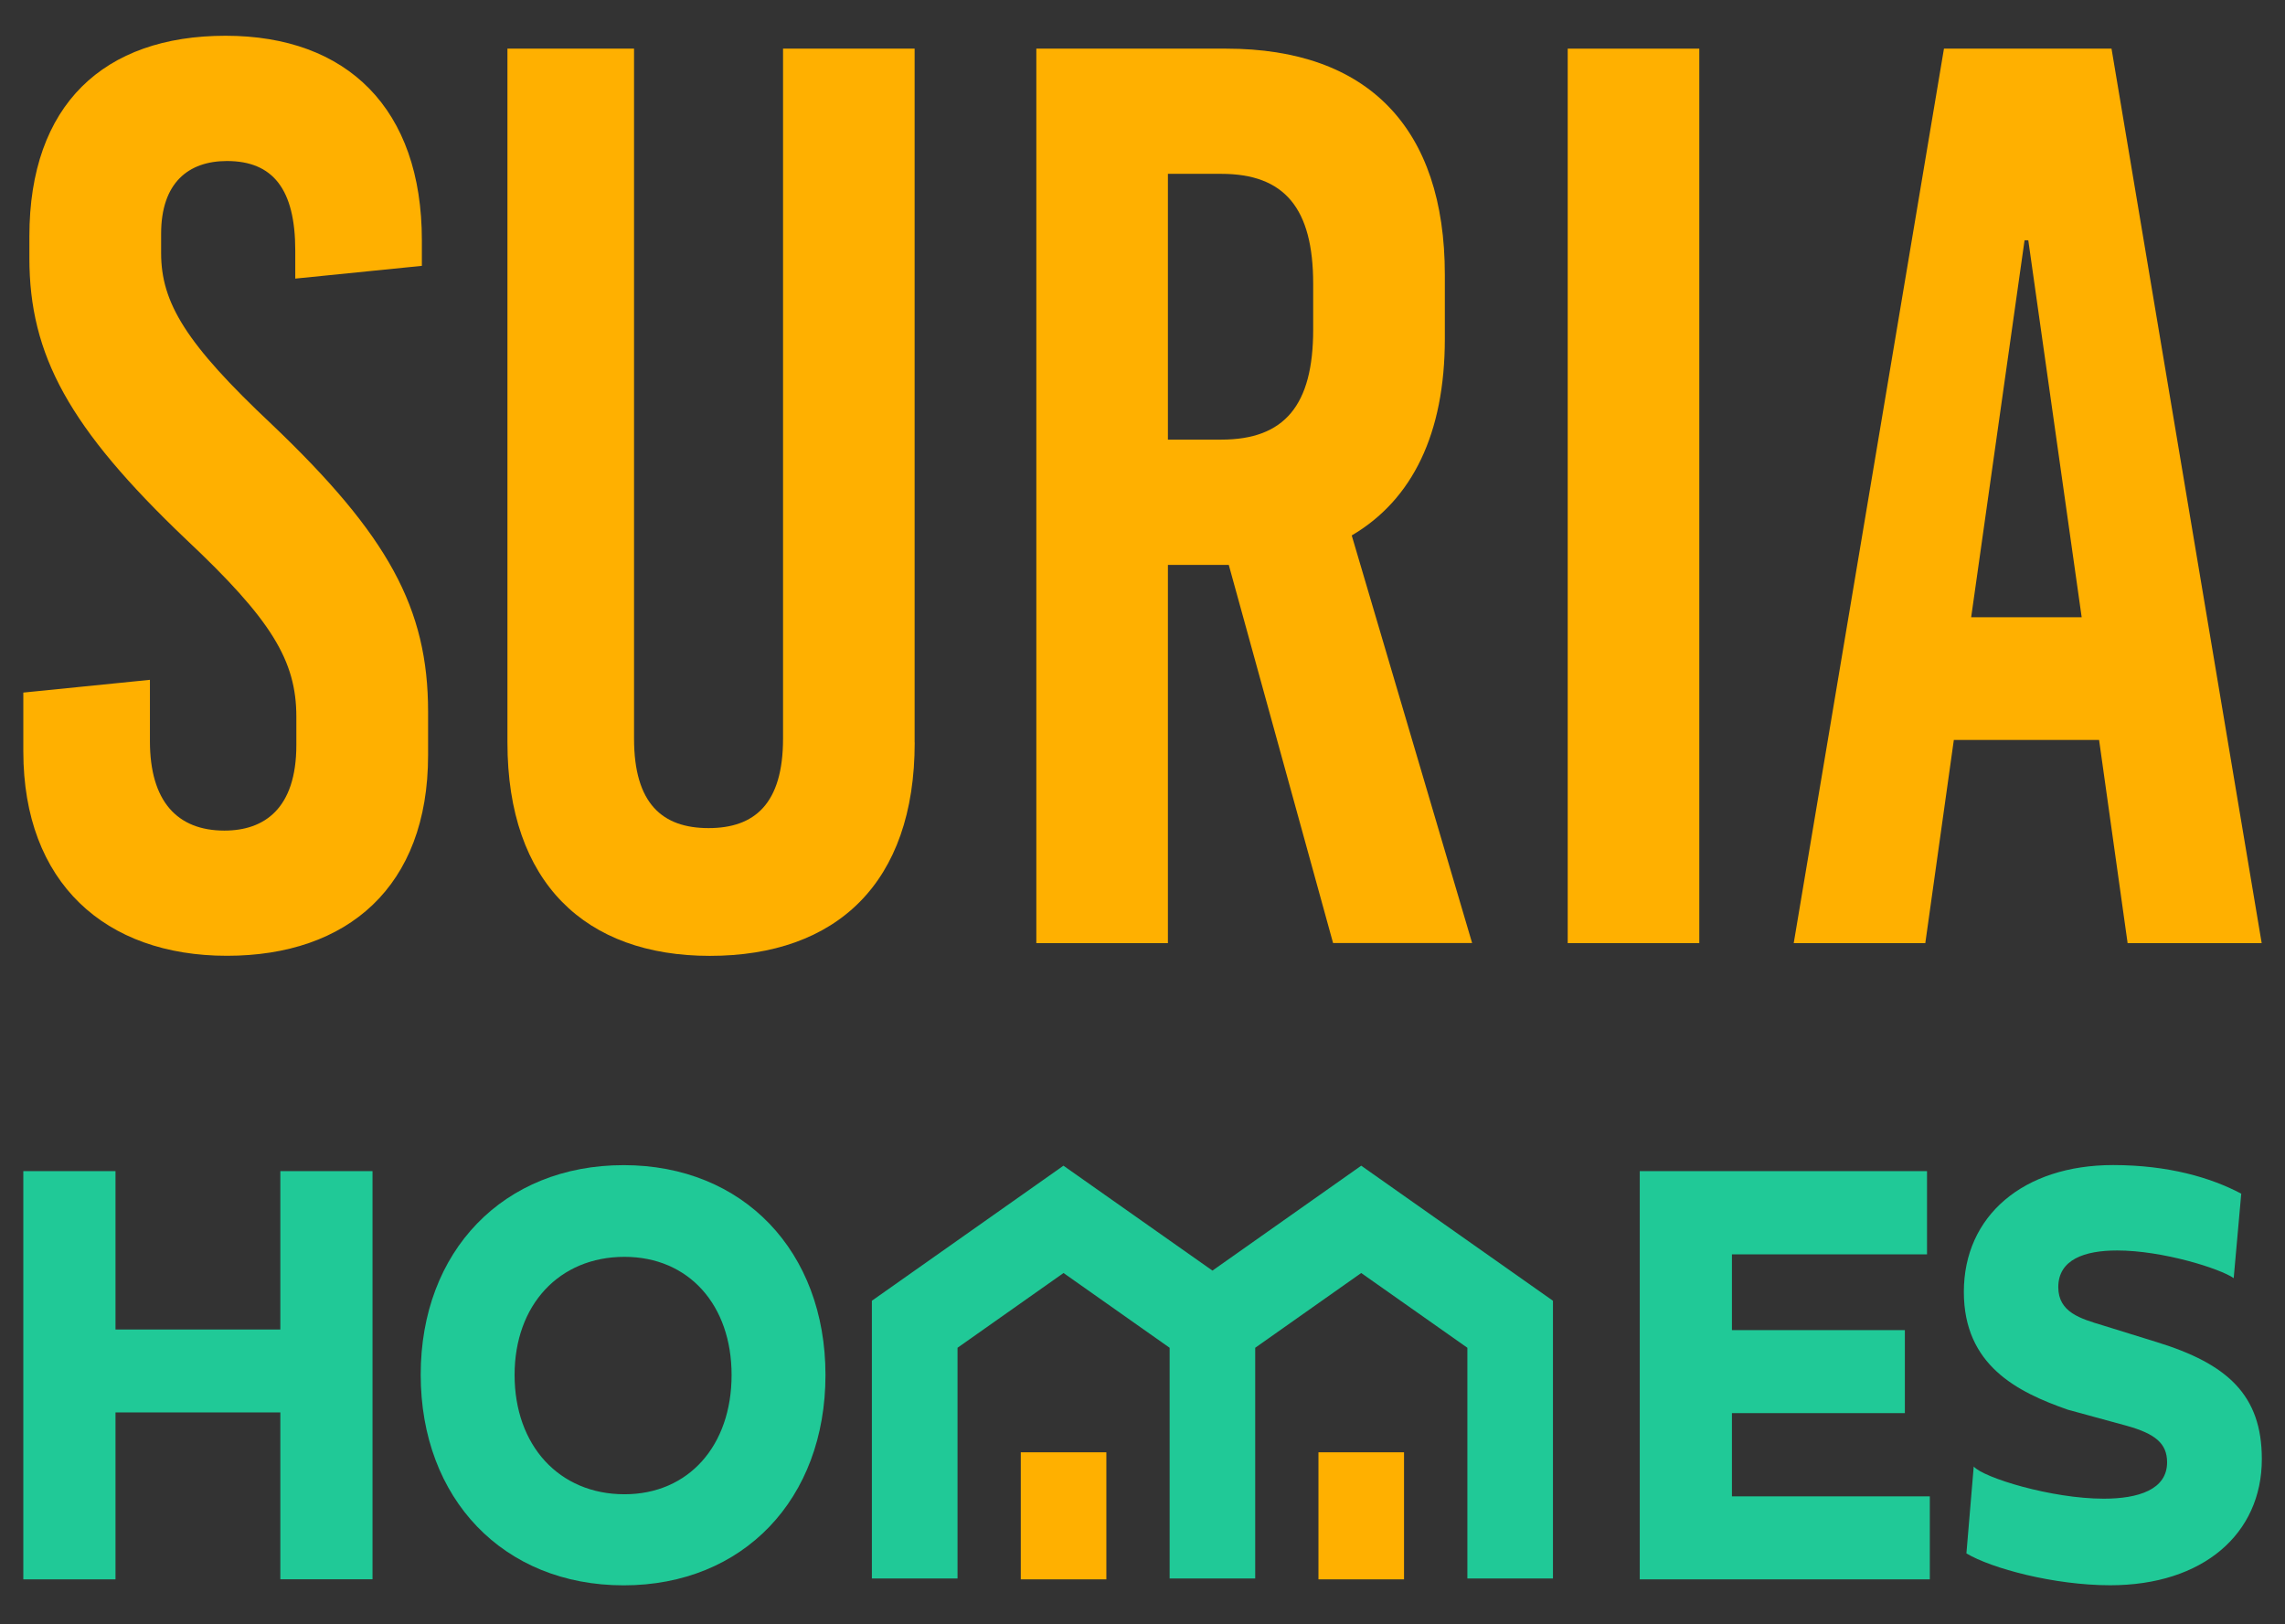 <svg width="294" height="209" xmlns="http://www.w3.org/2000/svg" xml:space="preserve" version="1.1">

 <rect width="100%" height="100%" fill="#333333" stroke="none"/>

 <g>
  <title>Layer 1</title>
  <g id="svg_1">
   <g id="svg_2">
    <path id="svg_3" fill="#FFB000" d="m54.28,30.92l0,3.29l-16.29,1.64l0,-3.62c0,-7.89 -2.88,-11.51 -8.79,-11.51c-4.95,0 -8.47,2.79 -8.47,9.37l0,2.47c0,6.41 3.2,11.67 14.22,22.03c15.02,14.31 20.13,23.68 20.13,37l0,5.59c0,16.94 -10.38,25.81 -25.88,25.81c-15.65,0 -26.2,-9.37 -26.2,-26.31l0,-7.56l16.29,-1.64l0,7.89c0,7.73 3.51,11.51 9.58,11.51c5.11,0 9.26,-2.8 9.26,-11.02l0,-3.62c0,-7.23 -3.19,-12.5 -14.22,-22.86c-15.02,-14.31 -20.13,-23.68 -20.13,-36.17l0,-2.8c0,-16.94 9.58,-25.81 25.24,-25.81s25.26,9.39 25.26,26.32z" class="st1"/>
    <path id="svg_4" fill="#FFB000" d="m117.69,95.54c0,18.09 -10.06,27.46 -26.36,27.46c-15.97,0 -26.04,-9.37 -26.04,-27.46l0,-89.28l16.29,0l0,88.79c0,8.39 3.67,11.51 9.59,11.51c5.91,0 9.58,-3.12 9.58,-11.51l0,-88.79l16.93,0l0,89.28l0.01,0z" class="st1"/>
    <path id="svg_5" fill="#FFB000" d="m158.1,72.69l-7.83,0l0,48.67l-16.93,0l0,-115.1l24.44,0c18.21,0 28.12,10.19 28.12,29.1l0,8.22c0,12.17 -4.15,20.72 -11.98,25.32l15.49,52.45l-17.89,0l-13.42,-48.66zm-7.83,-16.12l6.87,0c8.15,0 11.82,-4.44 11.82,-14.14l0,-5.92c0,-9.7 -3.67,-14.14 -11.82,-14.14l-6.87,0l0,34.2z" class="st1"/>
    <path id="svg_6" fill="#FFB000" d="m201.71,121.36l0,-115.1l16.93,0l0,115.1l-16.93,0z" class="st1"/>
    <path id="svg_7" fill="#FFB000" d="m273.75,121.36l-3.67,-26.14l-18.69,0l-3.67,26.14l-16.93,0l19.33,-115.1l21.56,0l19.32,115.1l-17.25,0zm-20.13,-41.93l14.22,0l-6.87,-48.51l-0.48,0l-6.87,48.51z" class="st1"/>
   </g>
   <g id="svg_8">
    <path id="svg_9" fill="#FFFFFF" d="m4.08,244.89c-0.44,0 -0.65,-0.22 -0.65,-0.66l0,-12.59c0,-0.44 0.22,-0.66 0.65,-0.66l6.93,0c0.31,0 0.46,0.24 0.46,0.71l0,0.4c0,0.48 -0.15,0.71 -0.46,0.71l-5.46,0l0,4.05l4.88,0c0.3,0 0.46,0.24 0.46,0.71l0,0.4c0,0.48 -0.15,0.71 -0.46,0.71l-4.88,0l0,4.37l5.48,0c0.3,0 0.46,0.24 0.46,0.71l0,0.4c0,0.48 -0.15,0.71 -0.46,0.71l-6.95,0l0,0.03z" class="st0"/>
    <path id="svg_10" fill="#FFFFFF" d="m15.32,244.93c-0.6,0 -0.89,-0.17 -0.89,-0.5l0,-8.24l-0.67,0c-0.31,0 -0.46,-0.24 -0.46,-0.71l0,-0.26c0,-0.48 0.15,-0.71 0.46,-0.71l0.67,0l0,-1.77c0,-0.58 0.08,-1.06 0.24,-1.43c0.16,-0.37 0.37,-0.67 0.63,-0.88c0.26,-0.22 0.54,-0.37 0.85,-0.45c0.31,-0.08 0.63,-0.12 0.94,-0.12c0.18,0 0.4,0.01 0.66,0.04c0.25,0.03 0.47,0.09 0.65,0.19c0.18,0.1 0.28,0.25 0.28,0.47c0,0.05 -0.02,0.17 -0.05,0.35c-0.03,0.18 -0.09,0.35 -0.16,0.51c-0.07,0.16 -0.16,0.24 -0.27,0.24c-0.08,0 -0.17,-0.02 -0.27,-0.05c-0.1,-0.03 -0.27,-0.05 -0.51,-0.05c-0.18,0 -0.35,0.03 -0.5,0.1c-0.15,0.07 -0.26,0.19 -0.35,0.37c-0.09,0.18 -0.13,0.45 -0.13,0.82l0,1.67l4.77,0c0.6,0 0.89,0.17 0.89,0.5l0,9.43c0,0.33 -0.3,0.5 -0.89,0.5l-0.21,0c-0.61,0 -0.91,-0.17 -0.91,-0.5l0,-8.24l-3.63,0l0,8.24c0,0.33 -0.3,0.5 -0.91,0.5l-0.23,0l0,-0.02zm5.76,-11.74c-0.38,0 -0.66,-0.04 -0.82,-0.13c-0.16,-0.09 -0.24,-0.21 -0.24,-0.37l0,-1.29c0,-0.16 0.08,-0.28 0.24,-0.37c0.16,-0.09 0.43,-0.13 0.82,-0.13c0.37,0 0.63,0.04 0.79,0.13c0.16,0.09 0.24,0.21 0.24,0.37l0,1.29c0,0.16 -0.08,0.28 -0.24,0.37c-0.15,0.09 -0.42,0.13 -0.79,0.13z" class="st0"/>
    <path id="svg_11" fill="#FFFFFF" d="m29.52,245.03c-1.63,0 -2.86,-0.42 -3.68,-1.26c-0.83,-0.84 -1.24,-2.2 -1.24,-4.08c0,-0.99 0.13,-1.83 0.38,-2.51c0.25,-0.68 0.6,-1.23 1.04,-1.64c0.44,-0.41 0.96,-0.71 1.54,-0.89c0.58,-0.19 1.2,-0.28 1.87,-0.28c0.5,0 0.99,0.05 1.46,0.14c0.47,0.09 0.86,0.22 1.16,0.38c0.31,0.16 0.46,0.34 0.46,0.54c0,0.11 -0.05,0.26 -0.14,0.46c-0.09,0.2 -0.2,0.37 -0.31,0.53c-0.11,0.15 -0.22,0.23 -0.33,0.23c-0.01,0 -0.04,-0.01 -0.08,-0.03c-0.04,-0.02 -0.1,-0.04 -0.18,-0.07c-0.17,-0.08 -0.43,-0.18 -0.76,-0.3s-0.76,-0.18 -1.26,-0.18c-0.85,0 -1.51,0.28 -1.99,0.83c-0.48,0.56 -0.71,1.47 -0.71,2.74c0,1.28 0.21,2.22 0.64,2.82c0.42,0.6 1.14,0.89 2.16,0.89c0.53,0 0.98,-0.06 1.34,-0.19s0.64,-0.23 0.82,-0.33c0.07,-0.03 0.12,-0.05 0.16,-0.06c0.04,-0.01 0.07,-0.02 0.1,-0.02c0.11,0 0.22,0.08 0.34,0.23c0.12,0.15 0.22,0.32 0.31,0.5c0.09,0.18 0.13,0.32 0.13,0.43c0,0.17 -0.1,0.33 -0.3,0.46c-0.2,0.13 -0.46,0.25 -0.77,0.35c-0.32,0.1 -0.67,0.18 -1.04,0.24c-0.4,0.04 -0.76,0.07 -1.12,0.07z" class="st0"/>
    <path id="svg_12" fill="#FFFFFF" d="m35.89,233.19c-0.37,0 -0.64,-0.04 -0.8,-0.13c-0.17,-0.09 -0.25,-0.21 -0.25,-0.37l0,-1.29c0,-0.16 0.08,-0.28 0.25,-0.37c0.17,-0.09 0.43,-0.13 0.8,-0.13s0.64,0.04 0.8,0.13c0.16,0.09 0.25,0.21 0.25,0.37l0,1.29c0,0.16 -0.08,0.28 -0.25,0.37c-0.16,0.09 -0.43,0.13 -0.8,0.13zm-0.1,11.74c-0.61,0 -0.91,-0.17 -0.91,-0.5l0,-9.47c0,-0.33 0.31,-0.5 0.91,-0.5l0.2,0c0.61,0 0.91,0.17 0.91,0.5l0,9.47c0,0.33 -0.3,0.5 -0.91,0.5l-0.2,0z" class="st0"/>
    <path id="svg_13" fill="#FFFFFF" d="m44.49,245.03c-1.69,0 -2.95,-0.45 -3.75,-1.34c-0.81,-0.89 -1.21,-2.2 -1.21,-3.92c0,-1.22 0.18,-2.22 0.56,-3.02c0.37,-0.79 0.91,-1.39 1.61,-1.79c0.7,-0.4 1.54,-0.6 2.52,-0.6c0.95,0 1.73,0.21 2.34,0.64c0.61,0.42 1.06,1.02 1.36,1.79c0.3,0.77 0.45,1.69 0.45,2.76c0,0.08 -0.05,0.19 -0.14,0.34c-0.09,0.15 -0.2,0.28 -0.32,0.4c-0.12,0.12 -0.22,0.18 -0.3,0.18l-5.94,0c0.08,1.01 0.35,1.74 0.81,2.19c0.46,0.46 1.14,0.69 2.03,0.69c0.54,0 1,-0.07 1.38,-0.2c0.38,-0.13 0.68,-0.26 0.91,-0.39c0.23,-0.12 0.39,-0.19 0.47,-0.19c0.11,0 0.22,0.08 0.34,0.23c0.12,0.15 0.22,0.32 0.32,0.5c0.09,0.18 0.14,0.31 0.14,0.41c0,0.16 -0.1,0.32 -0.31,0.48c-0.2,0.16 -0.48,0.3 -0.82,0.43c-0.34,0.13 -0.73,0.23 -1.15,0.31c-0.43,0.06 -0.86,0.1 -1.3,0.1zm-2.82,-6.16l4.61,0c0,-0.91 -0.17,-1.61 -0.52,-2.09c-0.34,-0.48 -0.87,-0.72 -1.59,-0.72c-0.73,0 -1.31,0.23 -1.73,0.69c-0.42,0.45 -0.68,1.16 -0.77,2.12z" class="st0"/>
    <path id="svg_14" fill="#FFFFFF" d="m51.7,244.93c-0.61,0 -0.91,-0.17 -0.91,-0.5l0,-6.77c0,-0.58 -0.02,-1.05 -0.06,-1.41c-0.04,-0.36 -0.08,-0.63 -0.12,-0.81c-0.04,-0.18 -0.06,-0.3 -0.06,-0.36c0,-0.11 0.06,-0.19 0.17,-0.26c0.11,-0.07 0.25,-0.12 0.41,-0.16c0.16,-0.04 0.32,-0.07 0.48,-0.08c0.16,-0.01 0.28,-0.02 0.36,-0.02c0.17,0 0.3,0.07 0.4,0.22c0.09,0.15 0.16,0.32 0.2,0.53s0.08,0.39 0.12,0.57c0.38,-0.45 0.84,-0.82 1.38,-1.09c0.54,-0.28 1.09,-0.42 1.68,-0.42c1.02,0 1.8,0.28 2.34,0.83c0.54,0.56 0.81,1.35 0.81,2.38l0,6.85c0,0.33 -0.31,0.5 -0.91,0.5l-0.22,0c-0.61,0 -0.91,-0.17 -0.91,-0.5l0,-6.61c0,-0.54 -0.15,-0.96 -0.45,-1.26c-0.3,-0.3 -0.74,-0.45 -1.34,-0.45c-0.44,0 -0.85,0.13 -1.24,0.38c-0.39,0.25 -0.72,0.56 -0.98,0.93l0,7.01c0,0.33 -0.31,0.5 -0.91,0.5l-0.24,0z" class="st0"/>
    <path id="svg_15" fill="#FFFFFF" d="m66.17,245.03c-1.63,0 -2.86,-0.42 -3.68,-1.26c-0.83,-0.84 -1.24,-2.2 -1.24,-4.08c0,-0.99 0.13,-1.83 0.38,-2.51c0.25,-0.68 0.6,-1.23 1.04,-1.64c0.44,-0.41 0.96,-0.71 1.54,-0.89c0.58,-0.19 1.2,-0.28 1.87,-0.28c0.5,0 0.99,0.05 1.46,0.14c0.47,0.09 0.86,0.22 1.16,0.38c0.31,0.16 0.46,0.34 0.46,0.54c0,0.11 -0.05,0.26 -0.14,0.46c-0.09,0.2 -0.2,0.37 -0.31,0.53c-0.11,0.15 -0.22,0.23 -0.33,0.23c-0.01,0 -0.04,-0.01 -0.08,-0.03c-0.04,-0.02 -0.1,-0.04 -0.18,-0.07c-0.17,-0.08 -0.43,-0.18 -0.76,-0.3s-0.76,-0.18 -1.26,-0.18c-0.85,0 -1.51,0.28 -1.99,0.83c-0.48,0.56 -0.71,1.47 -0.71,2.74c0,1.28 0.21,2.22 0.64,2.82c0.42,0.6 1.14,0.89 2.16,0.89c0.53,0 0.98,-0.06 1.34,-0.19s0.64,-0.23 0.82,-0.33c0.07,-0.03 0.12,-0.05 0.16,-0.06c0.04,-0.01 0.07,-0.02 0.1,-0.02c0.11,0 0.22,0.08 0.34,0.23c0.12,0.15 0.22,0.32 0.31,0.5c0.09,0.18 0.13,0.32 0.13,0.43c0,0.17 -0.1,0.33 -0.3,0.46c-0.2,0.13 -0.46,0.25 -0.77,0.35c-0.32,0.1 -0.67,0.18 -1.04,0.24c-0.39,0.04 -0.76,0.07 -1.12,0.07z" class="st0"/>
    <path id="svg_16" fill="#FFFFFF" d="m72.55,233.19c-0.37,0 -0.64,-0.04 -0.8,-0.13c-0.17,-0.09 -0.25,-0.21 -0.25,-0.37l0,-1.29c0,-0.16 0.08,-0.28 0.25,-0.37c0.17,-0.09 0.43,-0.13 0.8,-0.13s0.64,0.04 0.8,0.13c0.16,0.09 0.25,0.21 0.25,0.37l0,1.29c0,0.16 -0.08,0.28 -0.25,0.37c-0.16,0.09 -0.43,0.13 -0.8,0.13zm-0.1,11.74c-0.61,0 -0.91,-0.17 -0.91,-0.5l0,-9.47c0,-0.33 0.31,-0.5 0.91,-0.5l0.2,0c0.61,0 0.91,0.17 0.91,0.5l0,9.47c0,0.33 -0.3,0.5 -0.91,0.5l-0.2,0z" class="st0"/>
    <path id="svg_17" fill="#FFFFFF" d="m79.36,245.03c-0.99,0 -1.78,-0.25 -2.37,-0.76c-0.59,-0.51 -0.88,-1.24 -0.88,-2.19c0,-0.71 0.16,-1.31 0.48,-1.78c0.32,-0.47 0.76,-0.84 1.34,-1.11c0.58,-0.27 1.25,-0.46 2.02,-0.58c0.77,-0.11 1.6,-0.17 2.5,-0.17l0,-0.85c0,-0.44 -0.15,-0.8 -0.45,-1.09c-0.3,-0.29 -0.82,-0.44 -1.56,-0.44c-0.56,0 -1.04,0.07 -1.46,0.2c-0.42,0.13 -0.75,0.27 -0.99,0.4c-0.24,0.13 -0.41,0.2 -0.49,0.2c-0.11,0 -0.22,-0.08 -0.34,-0.24c-0.12,-0.16 -0.22,-0.33 -0.32,-0.53c-0.09,-0.19 -0.14,-0.33 -0.14,-0.41c0,-0.18 0.17,-0.38 0.52,-0.58c0.34,-0.21 0.8,-0.38 1.37,-0.52c0.57,-0.14 1.19,-0.21 1.87,-0.21c0.89,0 1.63,0.13 2.22,0.39c0.6,0.26 1.04,0.63 1.34,1.1c0.3,0.48 0.45,1.04 0.45,1.69l0,4.25c0,0.58 0.02,1.05 0.06,1.41c0.04,0.36 0.08,0.63 0.12,0.81c0.04,0.19 0.06,0.31 0.06,0.38c0,0.11 -0.06,0.19 -0.17,0.26c-0.11,0.07 -0.25,0.12 -0.41,0.16c-0.16,0.04 -0.31,0.07 -0.47,0.08c-0.15,0.01 -0.27,0.02 -0.35,0.02c-0.17,0 -0.31,-0.08 -0.4,-0.23c-0.09,-0.15 -0.16,-0.34 -0.21,-0.56c-0.05,-0.22 -0.09,-0.42 -0.13,-0.61c-0.19,0.23 -0.43,0.45 -0.73,0.69c-0.3,0.23 -0.66,0.43 -1.06,0.59c-0.41,0.15 -0.88,0.23 -1.42,0.23zm0.33,-1.71c0.64,0 1.17,-0.13 1.6,-0.4c0.43,-0.26 0.81,-0.58 1.14,-0.93l0,-1.99c-0.5,0 -1,0.02 -1.5,0.06c-0.5,0.04 -0.95,0.12 -1.37,0.24c-0.42,0.12 -0.75,0.31 -0.99,0.57c-0.24,0.26 -0.37,0.61 -0.37,1.04c0,0.45 0.12,0.8 0.38,1.04c0.25,0.25 0.62,0.37 1.11,0.37z" class="st0"/>
    <path id="svg_18" fill="#FFFFFF" d="m96.73,245.03c-1.69,0 -2.95,-0.45 -3.75,-1.34c-0.81,-0.89 -1.21,-2.2 -1.21,-3.92c0,-1.22 0.18,-2.22 0.56,-3.02c0.37,-0.79 0.91,-1.39 1.61,-1.79c0.7,-0.4 1.54,-0.6 2.52,-0.6c0.95,0 1.73,0.21 2.34,0.64c0.61,0.42 1.06,1.02 1.36,1.79c0.3,0.77 0.45,1.69 0.45,2.76c0,0.08 -0.05,0.19 -0.14,0.34c-0.09,0.15 -0.2,0.28 -0.32,0.4c-0.12,0.12 -0.22,0.18 -0.3,0.18l-5.94,0c0.08,1.01 0.35,1.74 0.81,2.19c0.46,0.46 1.14,0.69 2.03,0.69c0.54,0 1,-0.07 1.38,-0.2c0.38,-0.13 0.68,-0.26 0.91,-0.39c0.23,-0.12 0.39,-0.19 0.47,-0.19c0.11,0 0.22,0.08 0.34,0.23c0.12,0.15 0.22,0.32 0.32,0.5c0.09,0.18 0.14,0.31 0.14,0.41c0,0.16 -0.1,0.32 -0.31,0.48c-0.2,0.16 -0.48,0.3 -0.82,0.43c-0.34,0.13 -0.73,0.23 -1.15,0.31c-0.43,0.06 -0.86,0.1 -1.3,0.1zm-2.82,-6.16l4.61,0c0,-0.91 -0.17,-1.61 -0.52,-2.09c-0.34,-0.48 -0.87,-0.72 -1.59,-0.72c-0.73,0 -1.31,0.23 -1.73,0.69c-0.42,0.45 -0.67,1.16 -0.77,2.12z" class="st0"/>
    <path id="svg_19" fill="#FFFFFF" d="m103.94,244.93c-0.61,0 -0.91,-0.17 -0.91,-0.5l0,-6.77c0,-0.58 -0.02,-1.05 -0.06,-1.41c-0.04,-0.36 -0.08,-0.63 -0.12,-0.81c-0.04,-0.18 -0.06,-0.3 -0.06,-0.36c0,-0.11 0.06,-0.19 0.17,-0.26c0.11,-0.07 0.25,-0.12 0.41,-0.16c0.16,-0.04 0.32,-0.07 0.48,-0.08c0.16,-0.01 0.28,-0.02 0.36,-0.02c0.17,0 0.3,0.07 0.4,0.22c0.09,0.15 0.16,0.32 0.2,0.53s0.08,0.39 0.12,0.57c0.38,-0.45 0.84,-0.82 1.38,-1.09c0.54,-0.28 1.09,-0.42 1.68,-0.42c1.02,0 1.8,0.28 2.34,0.83c0.54,0.56 0.81,1.35 0.81,2.38l0,6.85c0,0.33 -0.31,0.5 -0.91,0.5l-0.22,0c-0.61,0 -0.91,-0.17 -0.91,-0.5l0,-6.61c0,-0.54 -0.15,-0.96 -0.45,-1.26c-0.3,-0.3 -0.74,-0.45 -1.34,-0.45c-0.44,0 -0.85,0.13 -1.24,0.38c-0.39,0.25 -0.72,0.56 -0.98,0.93l0,7.01c0,0.33 -0.31,0.5 -0.91,0.5l-0.24,0z" class="st0"/>
    <path id="svg_20" fill="#FFFFFF" d="m121.45,245.03c-0.31,0 -0.61,-0.05 -0.92,-0.14c-0.31,-0.09 -0.6,-0.24 -0.86,-0.46c-0.27,-0.21 -0.47,-0.51 -0.63,-0.88c-0.15,-0.38 -0.23,-0.84 -0.23,-1.4l0,-11.72c0,-0.33 0.3,-0.5 0.89,-0.5l0.22,0c0.61,0 0.91,0.17 0.91,0.5l0,11.62c0,0.5 0.09,0.84 0.28,1.02c0.18,0.18 0.42,0.27 0.69,0.27c0.22,0 0.39,-0.02 0.49,-0.05c0.1,-0.03 0.19,-0.05 0.27,-0.05c0.11,0 0.19,0.08 0.26,0.24c0.07,0.16 0.12,0.32 0.16,0.5c0.04,0.17 0.06,0.28 0.06,0.34c0,0.21 -0.09,0.37 -0.28,0.47c-0.19,0.1 -0.4,0.17 -0.65,0.2c-0.24,0.02 -0.46,0.04 -0.66,0.04z" class="st0"/>
    <path id="svg_21" fill="#FFFFFF" d="m127.37,245.03c-0.99,0 -1.78,-0.25 -2.37,-0.76c-0.59,-0.51 -0.88,-1.24 -0.88,-2.19c0,-0.71 0.16,-1.31 0.48,-1.78c0.32,-0.47 0.76,-0.84 1.34,-1.11c0.58,-0.27 1.25,-0.46 2.02,-0.58c0.77,-0.11 1.6,-0.17 2.5,-0.17l0,-0.85c0,-0.44 -0.15,-0.8 -0.45,-1.09c-0.3,-0.29 -0.82,-0.44 -1.56,-0.44c-0.56,0 -1.04,0.07 -1.46,0.2c-0.42,0.13 -0.75,0.27 -0.99,0.4c-0.24,0.13 -0.41,0.2 -0.49,0.2c-0.11,0 -0.22,-0.08 -0.34,-0.24c-0.12,-0.16 -0.22,-0.33 -0.32,-0.53c-0.09,-0.19 -0.14,-0.33 -0.14,-0.41c0,-0.18 0.17,-0.38 0.52,-0.58c0.34,-0.21 0.8,-0.38 1.37,-0.52c0.57,-0.14 1.19,-0.21 1.87,-0.21c0.89,0 1.63,0.13 2.22,0.39c0.6,0.26 1.04,0.63 1.34,1.1c0.3,0.48 0.45,1.04 0.45,1.69l0,4.25c0,0.58 0.02,1.05 0.06,1.41c0.04,0.36 0.08,0.63 0.12,0.81c0.04,0.19 0.06,0.31 0.06,0.38c0,0.11 -0.06,0.19 -0.17,0.26c-0.11,0.07 -0.25,0.12 -0.41,0.16c-0.16,0.04 -0.31,0.07 -0.47,0.08c-0.15,0.01 -0.27,0.02 -0.35,0.02c-0.17,0 -0.31,-0.08 -0.4,-0.23c-0.09,-0.15 -0.16,-0.34 -0.21,-0.56c-0.05,-0.22 -0.09,-0.42 -0.13,-0.61c-0.19,0.23 -0.43,0.45 -0.73,0.69c-0.3,0.23 -0.66,0.43 -1.06,0.59c-0.41,0.15 -0.88,0.23 -1.42,0.23zm0.34,-1.71c0.64,0 1.17,-0.13 1.6,-0.4c0.43,-0.26 0.81,-0.58 1.14,-0.93l0,-1.99c-0.5,0 -1,0.02 -1.5,0.06c-0.5,0.04 -0.95,0.12 -1.37,0.24c-0.42,0.12 -0.75,0.31 -0.99,0.57c-0.24,0.26 -0.37,0.61 -0.37,1.04c0,0.45 0.12,0.8 0.38,1.04c0.24,0.25 0.62,0.37 1.11,0.37z" class="st0"/>
    <path id="svg_22" fill="#FFFFFF" d="m141.29,249c-0.61,0 -0.91,-0.16 -0.91,-0.48l0,-10.86c0,-0.58 -0.02,-1.05 -0.06,-1.41c-0.04,-0.36 -0.08,-0.63 -0.12,-0.81c-0.04,-0.18 -0.06,-0.3 -0.06,-0.36c0,-0.11 0.05,-0.19 0.17,-0.26c0.11,-0.07 0.25,-0.12 0.41,-0.16c0.16,-0.04 0.32,-0.07 0.48,-0.08c0.16,-0.01 0.28,-0.02 0.36,-0.02c0.17,0 0.3,0.07 0.4,0.22s0.16,0.32 0.21,0.53s0.09,0.39 0.13,0.55c0.41,-0.48 0.87,-0.84 1.37,-1.1c0.5,-0.26 1.05,-0.39 1.63,-0.39c0.8,0 1.48,0.22 2.05,0.68c0.57,0.45 1.01,1.07 1.31,1.88c0.31,0.8 0.46,1.73 0.46,2.79c0,1.69 -0.37,3.01 -1.12,3.93c-0.75,0.93 -1.73,1.39 -2.95,1.39c-0.57,0 -1.06,-0.09 -1.48,-0.27c-0.42,-0.18 -0.79,-0.39 -1.12,-0.65l0,4.41c0,0.32 -0.3,0.48 -0.91,0.48l-0.25,0l0,-0.01zm3.27,-5.7c0.81,0 1.41,-0.3 1.82,-0.9c0.4,-0.6 0.61,-1.47 0.61,-2.59c0,-1.19 -0.19,-2.11 -0.57,-2.75c-0.38,-0.64 -0.92,-0.96 -1.62,-0.96c-0.42,0 -0.84,0.12 -1.25,0.36c-0.41,0.24 -0.79,0.56 -1.13,0.95l0,5.16c0.31,0.23 0.64,0.4 0.99,0.54c0.36,0.12 0.74,0.19 1.15,0.19z" class="st0"/>
    <path id="svg_23" fill="#FFFFFF" d="m154.69,245.03c-1.01,0 -1.78,-0.28 -2.33,-0.83c-0.55,-0.56 -0.82,-1.35 -0.82,-2.38l0,-6.85c0,-0.33 0.31,-0.5 0.91,-0.5l0.22,0c0.61,0 0.91,0.17 0.91,0.5l0,6.61c0,0.54 0.15,0.96 0.45,1.26c0.3,0.3 0.74,0.45 1.34,0.45c0.44,0 0.85,-0.12 1.24,-0.38c0.39,-0.25 0.72,-0.56 0.98,-0.93l0,-7.01c0,-0.33 0.3,-0.5 0.91,-0.5l0.22,0c0.61,0 0.91,0.17 0.91,0.5l0,6.83c0,0.58 0.02,1.05 0.06,1.41c0.04,0.36 0.08,0.63 0.12,0.81c0.04,0.19 0.06,0.31 0.06,0.38c0,0.11 -0.06,0.19 -0.17,0.26c-0.11,0.07 -0.25,0.12 -0.41,0.16c-0.16,0.04 -0.32,0.07 -0.48,0.08c-0.16,0.01 -0.28,0.02 -0.36,0.02c-0.17,0 -0.3,-0.08 -0.4,-0.23c-0.09,-0.15 -0.16,-0.34 -0.2,-0.56c-0.04,-0.22 -0.08,-0.42 -0.12,-0.61c-0.38,0.44 -0.84,0.8 -1.38,1.08c-0.52,0.29 -1.08,0.43 -1.66,0.43z" class="st0"/>
    <path id="svg_24" fill="#FFFFFF" d="m167.18,245.03c-1.69,0 -2.95,-0.45 -3.75,-1.34c-0.81,-0.89 -1.21,-2.2 -1.21,-3.92c0,-1.22 0.18,-2.22 0.56,-3.02c0.37,-0.79 0.91,-1.39 1.61,-1.79c0.7,-0.4 1.54,-0.6 2.52,-0.6c0.95,0 1.73,0.21 2.34,0.64c0.61,0.42 1.06,1.02 1.36,1.79c0.3,0.77 0.45,1.69 0.45,2.76c0,0.08 -0.05,0.19 -0.14,0.34c-0.09,0.15 -0.2,0.28 -0.32,0.4s-0.22,0.18 -0.3,0.18l-5.94,0c0.08,1.01 0.35,1.74 0.81,2.19c0.46,0.46 1.14,0.69 2.03,0.69c0.54,0 1,-0.07 1.38,-0.2c0.38,-0.13 0.68,-0.26 0.91,-0.39c0.23,-0.12 0.39,-0.19 0.47,-0.19c0.11,0 0.22,0.08 0.34,0.23c0.12,0.15 0.22,0.32 0.32,0.5c0.09,0.18 0.14,0.31 0.14,0.41c0,0.16 -0.1,0.32 -0.31,0.48c-0.2,0.16 -0.48,0.3 -0.82,0.43c-0.34,0.13 -0.73,0.23 -1.15,0.31c-0.43,0.06 -0.86,0.1 -1.3,0.1zm-2.82,-6.16l4.61,0c0,-0.91 -0.17,-1.61 -0.52,-2.09c-0.34,-0.48 -0.87,-0.72 -1.59,-0.72c-0.73,0 -1.31,0.23 -1.73,0.69c-0.42,0.45 -0.68,1.16 -0.77,2.12z" class="st0"/>
    <path id="svg_25" fill="#FFFFFF" d="m174.45,244.93c-0.61,0 -0.91,-0.17 -0.91,-0.5l0,-6.77c0,-0.58 -0.02,-1.05 -0.06,-1.41s-0.08,-0.63 -0.12,-0.81c-0.04,-0.18 -0.06,-0.3 -0.06,-0.36c0,-0.11 0.06,-0.19 0.17,-0.26c0.11,-0.07 0.25,-0.12 0.41,-0.16c0.16,-0.04 0.32,-0.07 0.48,-0.08c0.16,-0.01 0.28,-0.02 0.36,-0.02c0.17,0 0.3,0.07 0.39,0.22c0.09,0.15 0.15,0.32 0.2,0.53s0.09,0.39 0.13,0.57c0.3,-0.45 0.65,-0.82 1.02,-1.09c0.38,-0.28 0.79,-0.42 1.24,-0.42c0.41,0 0.7,0.08 0.88,0.23c0.18,0.15 0.27,0.37 0.27,0.65c0,0.12 -0.02,0.28 -0.06,0.48c-0.04,0.2 -0.09,0.37 -0.16,0.53c-0.07,0.15 -0.15,0.23 -0.24,0.23c-0.13,0 -0.27,-0.03 -0.4,-0.1c-0.13,-0.07 -0.35,-0.1 -0.65,-0.1c-0.32,0 -0.61,0.09 -0.86,0.27c-0.26,0.18 -0.47,0.36 -0.63,0.55c-0.16,0.19 -0.25,0.3 -0.28,0.34l0,7.01c0,0.33 -0.3,0.5 -0.89,0.5l-0.23,0l0,-0.03z" class="st0"/>
    <path id="svg_26" fill="#FFFFFF" d="m183.58,245.03c-0.3,0 -0.61,-0.05 -0.93,-0.14c-0.32,-0.09 -0.61,-0.24 -0.86,-0.46c-0.26,-0.21 -0.47,-0.51 -0.63,-0.88c-0.16,-0.38 -0.24,-0.84 -0.24,-1.4l0,-5.96l-0.8,0c-0.3,0 -0.46,-0.24 -0.46,-0.71l0,-0.26c0,-0.48 0.15,-0.71 0.46,-0.71l0.8,0l0.26,-2.03c0.03,-0.33 0.28,-0.5 0.75,-0.5l0.32,0c0.48,0 0.71,0.17 0.71,0.5l0,2.03l1.47,0c0.31,0 0.46,0.24 0.46,0.71l0,0.26c0,0.48 -0.15,0.71 -0.46,0.71l-1.47,0l0,5.86c0,0.5 0.09,0.84 0.27,1.02c0.18,0.18 0.41,0.27 0.7,0.27c0.22,0 0.39,-0.02 0.49,-0.05c0.1,-0.03 0.19,-0.05 0.27,-0.05c0.11,0 0.19,0.08 0.26,0.24c0.07,0.16 0.12,0.32 0.16,0.5c0.04,0.17 0.06,0.28 0.06,0.34c0,0.21 -0.09,0.37 -0.28,0.47c-0.18,0.1 -0.4,0.17 -0.65,0.2c-0.24,0.02 -0.46,0.04 -0.66,0.04z" class="st0"/>
    <path id="svg_27" fill="#FFFFFF" d="m189.96,245.03c-0.99,0 -1.78,-0.25 -2.37,-0.76c-0.59,-0.51 -0.88,-1.24 -0.88,-2.19c0,-0.71 0.16,-1.31 0.48,-1.78c0.32,-0.47 0.76,-0.84 1.34,-1.11c0.58,-0.27 1.25,-0.46 2.02,-0.58c0.77,-0.11 1.6,-0.17 2.5,-0.17l0,-0.85c0,-0.44 -0.15,-0.8 -0.45,-1.09c-0.3,-0.29 -0.82,-0.44 -1.56,-0.44c-0.56,0 -1.04,0.07 -1.46,0.2c-0.42,0.13 -0.75,0.27 -0.99,0.4c-0.24,0.13 -0.41,0.2 -0.49,0.2c-0.11,0 -0.22,-0.08 -0.34,-0.24c-0.12,-0.16 -0.22,-0.33 -0.32,-0.53c-0.09,-0.19 -0.14,-0.33 -0.14,-0.41c0,-0.18 0.17,-0.38 0.52,-0.58c0.34,-0.21 0.8,-0.38 1.37,-0.52c0.57,-0.14 1.19,-0.21 1.87,-0.21c0.89,0 1.63,0.13 2.22,0.39c0.6,0.26 1.04,0.63 1.34,1.1c0.3,0.48 0.45,1.04 0.45,1.69l0,4.25c0,0.58 0.02,1.05 0.06,1.41c0.04,0.36 0.08,0.63 0.12,0.81c0.04,0.19 0.06,0.31 0.06,0.38c0,0.11 -0.06,0.19 -0.17,0.26c-0.11,0.07 -0.25,0.12 -0.41,0.16c-0.16,0.04 -0.31,0.07 -0.47,0.08c-0.15,0.01 -0.27,0.02 -0.35,0.02c-0.17,0 -0.31,-0.08 -0.4,-0.23c-0.09,-0.15 -0.16,-0.34 -0.21,-0.56c-0.05,-0.22 -0.09,-0.42 -0.13,-0.61c-0.19,0.23 -0.43,0.45 -0.73,0.69c-0.3,0.23 -0.66,0.43 -1.06,0.59c-0.41,0.15 -0.88,0.23 -1.42,0.23zm0.33,-1.71c0.64,0 1.17,-0.13 1.6,-0.4c0.43,-0.26 0.81,-0.58 1.14,-0.93l0,-1.99c-0.5,0 -1,0.02 -1.5,0.06c-0.5,0.04 -0.95,0.12 -1.37,0.24c-0.42,0.12 -0.75,0.31 -0.99,0.57c-0.24,0.26 -0.37,0.61 -0.37,1.04c0,0.45 0.12,0.8 0.38,1.04s0.62,0.37 1.11,0.37z" class="st0"/>
    <path id="svg_28" fill="#FFFFFF" d="m206.14,245.03c-0.77,0 -1.44,-0.22 -2.01,-0.67c-0.57,-0.44 -1.01,-1.07 -1.33,-1.87c-0.32,-0.8 -0.48,-1.73 -0.48,-2.79c0,-1.71 0.37,-3.02 1.12,-3.95c0.75,-0.93 1.73,-1.39 2.95,-1.39c0.58,0 1.08,0.09 1.49,0.26c0.41,0.17 0.79,0.39 1.13,0.66l0,-4.85c0,-0.33 0.3,-0.5 0.89,-0.5l0.22,0c0.61,0 0.91,0.17 0.91,0.5l0,11.36c0,0.58 0.02,1.05 0.06,1.41c0.04,0.36 0.08,0.63 0.12,0.81c0.04,0.19 0.06,0.31 0.06,0.38c0,0.11 -0.06,0.19 -0.17,0.26c-0.11,0.07 -0.25,0.12 -0.41,0.16c-0.16,0.04 -0.32,0.07 -0.48,0.08c-0.16,0.01 -0.28,0.02 -0.36,0.02c-0.17,0 -0.3,-0.08 -0.39,-0.23c-0.09,-0.15 -0.15,-0.34 -0.2,-0.56c-0.05,-0.22 -0.09,-0.41 -0.13,-0.59c-0.41,0.48 -0.87,0.84 -1.38,1.1c-0.48,0.27 -1.03,0.4 -1.61,0.4zm0.49,-1.73c0.42,0 0.84,-0.12 1.25,-0.36c0.41,-0.24 0.79,-0.56 1.13,-0.95l0,-5.16c-0.31,-0.24 -0.64,-0.42 -0.99,-0.55c-0.36,-0.13 -0.74,-0.19 -1.15,-0.19c-0.81,0 -1.42,0.3 -1.83,0.9c-0.41,0.6 -0.62,1.47 -0.62,2.59c0,1.19 0.19,2.11 0.57,2.75c0.38,0.65 0.93,0.97 1.64,0.97z" class="st0"/>
    <path id="svg_29" fill="#FFFFFF" d="m218.55,245.03c-1.69,0 -2.95,-0.45 -3.75,-1.34c-0.81,-0.89 -1.21,-2.2 -1.21,-3.92c0,-1.22 0.18,-2.22 0.56,-3.02c0.37,-0.79 0.91,-1.39 1.61,-1.79c0.7,-0.4 1.54,-0.6 2.52,-0.6c0.95,0 1.73,0.21 2.34,0.64c0.61,0.42 1.06,1.02 1.36,1.79c0.3,0.77 0.45,1.69 0.45,2.76c0,0.08 -0.05,0.19 -0.14,0.34c-0.09,0.15 -0.2,0.28 -0.32,0.4s-0.22,0.18 -0.3,0.18l-5.94,0c0.08,1.01 0.35,1.74 0.81,2.19c0.46,0.46 1.14,0.69 2.03,0.69c0.54,0 1,-0.07 1.38,-0.2c0.38,-0.13 0.68,-0.26 0.91,-0.39c0.23,-0.12 0.39,-0.19 0.47,-0.19c0.11,0 0.22,0.08 0.34,0.23c0.12,0.15 0.22,0.32 0.32,0.5c0.09,0.18 0.14,0.31 0.14,0.41c0,0.16 -0.1,0.32 -0.31,0.48c-0.2,0.16 -0.48,0.3 -0.82,0.43c-0.34,0.13 -0.73,0.23 -1.15,0.31c-0.43,0.06 -0.87,0.1 -1.3,0.1zm-2.82,-6.16l4.61,0c0,-0.91 -0.17,-1.61 -0.52,-2.09c-0.34,-0.48 -0.87,-0.72 -1.59,-0.72c-0.73,0 -1.31,0.23 -1.73,0.69c-0.42,0.45 -0.68,1.16 -0.77,2.12z" class="st0"/>
    <path id="svg_30" fill="#FFFFFF" d="m232.64,245.03c-0.3,0 -0.61,-0.05 -0.93,-0.14c-0.32,-0.09 -0.61,-0.24 -0.86,-0.46c-0.26,-0.21 -0.47,-0.51 -0.63,-0.88c-0.16,-0.38 -0.24,-0.84 -0.24,-1.4l0,-5.96l-0.8,0c-0.3,0 -0.46,-0.24 -0.46,-0.71l0,-0.26c0,-0.48 0.15,-0.71 0.46,-0.71l0.8,0l0.26,-2.03c0.03,-0.33 0.28,-0.5 0.75,-0.5l0.32,0c0.48,0 0.71,0.17 0.71,0.5l0,2.03l1.47,0c0.31,0 0.46,0.24 0.46,0.71l0,0.26c0,0.48 -0.15,0.71 -0.46,0.71l-1.47,0l0,5.86c0,0.5 0.09,0.84 0.27,1.02c0.18,0.18 0.41,0.27 0.7,0.27c0.22,0 0.39,-0.02 0.49,-0.05c0.1,-0.03 0.19,-0.05 0.27,-0.05c0.11,0 0.19,0.08 0.26,0.24c0.07,0.16 0.12,0.32 0.16,0.5c0.04,0.17 0.06,0.28 0.06,0.34c0,0.21 -0.09,0.37 -0.28,0.47c-0.18,0.1 -0.4,0.17 -0.65,0.2c-0.24,0.02 -0.46,0.04 -0.66,0.04z" class="st0"/>
    <path id="svg_31" fill="#FFFFFF" d="m239.38,245.03c-1.01,0 -1.78,-0.28 -2.33,-0.83c-0.55,-0.56 -0.82,-1.35 -0.82,-2.38l0,-6.85c0,-0.33 0.31,-0.5 0.91,-0.5l0.22,0c0.61,0 0.91,0.17 0.91,0.5l0,6.61c0,0.54 0.15,0.96 0.45,1.26c0.3,0.3 0.74,0.45 1.34,0.45c0.44,0 0.85,-0.12 1.24,-0.38c0.39,-0.25 0.72,-0.56 0.98,-0.93l0,-7.01c0,-0.33 0.3,-0.5 0.91,-0.5l0.22,0c0.61,0 0.91,0.17 0.91,0.5l0,6.83c0,0.58 0.02,1.05 0.06,1.41c0.04,0.36 0.08,0.63 0.12,0.81c0.04,0.19 0.06,0.31 0.06,0.38c0,0.11 -0.06,0.19 -0.17,0.26c-0.11,0.07 -0.25,0.12 -0.41,0.16c-0.16,0.04 -0.32,0.07 -0.48,0.08c-0.16,0.01 -0.28,0.02 -0.36,0.02c-0.17,0 -0.3,-0.08 -0.4,-0.23c-0.09,-0.15 -0.16,-0.34 -0.2,-0.56c-0.04,-0.22 -0.08,-0.42 -0.12,-0.61c-0.38,0.44 -0.84,0.8 -1.38,1.08c-0.52,0.29 -1.08,0.43 -1.66,0.43z" class="st0"/>
    <path id="svg_32" fill="#FFFFFF" d="m256.55,245.03c-1.63,0 -2.86,-0.42 -3.68,-1.26c-0.83,-0.84 -1.24,-2.2 -1.24,-4.08c0,-0.99 0.13,-1.83 0.38,-2.51c0.25,-0.68 0.6,-1.23 1.04,-1.64c0.44,-0.41 0.96,-0.71 1.54,-0.89c0.58,-0.19 1.2,-0.28 1.87,-0.28c0.5,0 0.99,0.05 1.46,0.14c0.47,0.09 0.86,0.22 1.16,0.38c0.31,0.16 0.46,0.34 0.46,0.54c0,0.11 -0.05,0.26 -0.14,0.46c-0.09,0.2 -0.2,0.37 -0.31,0.53c-0.11,0.15 -0.22,0.23 -0.33,0.23c-0.01,0 -0.04,-0.01 -0.08,-0.03c-0.04,-0.02 -0.1,-0.04 -0.18,-0.07c-0.17,-0.08 -0.43,-0.18 -0.76,-0.3c-0.34,-0.12 -0.76,-0.18 -1.26,-0.18c-0.85,0 -1.51,0.28 -1.99,0.83s-0.71,1.47 -0.71,2.74c0,1.28 0.21,2.22 0.64,2.82c0.42,0.6 1.14,0.89 2.16,0.89c0.53,0 0.98,-0.06 1.34,-0.19s0.64,-0.23 0.82,-0.33c0.07,-0.03 0.12,-0.05 0.16,-0.06c0.04,-0.01 0.07,-0.02 0.1,-0.02c0.11,0 0.22,0.08 0.34,0.23c0.12,0.15 0.22,0.32 0.31,0.5c0.09,0.18 0.13,0.32 0.13,0.43c0,0.17 -0.1,0.33 -0.3,0.46c-0.2,0.13 -0.46,0.25 -0.77,0.35c-0.32,0.1 -0.67,0.18 -1.04,0.24c-0.39,0.04 -0.76,0.07 -1.12,0.07z" class="st0"/>
    <path id="svg_33" fill="#FFFFFF" d="m264.47,245.03c-0.99,0 -1.78,-0.25 -2.37,-0.76c-0.59,-0.51 -0.88,-1.24 -0.88,-2.19c0,-0.71 0.16,-1.31 0.48,-1.78c0.32,-0.47 0.76,-0.84 1.34,-1.11c0.58,-0.27 1.25,-0.46 2.02,-0.58c0.77,-0.11 1.6,-0.17 2.5,-0.17l0,-0.85c0,-0.44 -0.15,-0.8 -0.45,-1.09c-0.3,-0.29 -0.82,-0.44 -1.56,-0.44c-0.56,0 -1.04,0.07 -1.46,0.2c-0.42,0.13 -0.75,0.27 -0.99,0.4c-0.24,0.13 -0.41,0.2 -0.49,0.2c-0.11,0 -0.22,-0.08 -0.34,-0.24c-0.12,-0.16 -0.22,-0.33 -0.32,-0.53c-0.09,-0.19 -0.14,-0.33 -0.14,-0.41c0,-0.18 0.17,-0.38 0.52,-0.58c0.34,-0.21 0.8,-0.38 1.37,-0.52c0.57,-0.14 1.19,-0.21 1.87,-0.21c0.89,0 1.63,0.13 2.22,0.39c0.6,0.26 1.04,0.63 1.34,1.1c0.3,0.48 0.45,1.04 0.45,1.69l0,4.25c0,0.58 0.02,1.05 0.06,1.41c0.04,0.36 0.08,0.63 0.12,0.81c0.04,0.19 0.06,0.31 0.06,0.38c0,0.11 -0.06,0.19 -0.17,0.26c-0.11,0.07 -0.25,0.12 -0.41,0.16c-0.16,0.04 -0.31,0.07 -0.47,0.08c-0.15,0.01 -0.27,0.02 -0.35,0.02c-0.17,0 -0.31,-0.08 -0.4,-0.23c-0.09,-0.15 -0.16,-0.34 -0.21,-0.56c-0.05,-0.22 -0.09,-0.42 -0.13,-0.61c-0.19,0.23 -0.43,0.45 -0.73,0.69c-0.3,0.23 -0.66,0.43 -1.06,0.59c-0.4,0.15 -0.87,0.23 -1.42,0.23zm0.34,-1.71c0.64,0 1.17,-0.13 1.6,-0.4c0.43,-0.26 0.81,-0.58 1.14,-0.93l0,-1.99c-0.5,0 -1,0.02 -1.5,0.06c-0.5,0.04 -0.95,0.12 -1.37,0.24c-0.42,0.12 -0.75,0.31 -0.99,0.57c-0.24,0.26 -0.37,0.61 -0.37,1.04c0,0.45 0.12,0.8 0.38,1.04c0.25,0.25 0.62,0.37 1.11,0.37z" class="st0"/>
    <path id="svg_34" fill="#FFFFFF" d="m275.02,245.07c-0.57,0 -1.09,-0.07 -1.58,-0.21c-0.48,-0.14 -0.87,-0.31 -1.17,-0.51c-0.3,-0.2 -0.45,-0.39 -0.45,-0.58c0,-0.11 0.05,-0.25 0.14,-0.43c0.09,-0.18 0.2,-0.34 0.32,-0.5c0.12,-0.15 0.23,-0.23 0.34,-0.23c0.07,0 0.19,0.06 0.38,0.19c0.19,0.13 0.44,0.25 0.75,0.37c0.32,0.12 0.69,0.18 1.11,0.18c1.15,0 1.73,-0.43 1.73,-1.29c0,-0.46 -0.18,-0.8 -0.53,-1.02c-0.35,-0.22 -0.8,-0.42 -1.34,-0.61c-0.42,-0.16 -0.84,-0.35 -1.25,-0.56c-0.41,-0.22 -0.75,-0.53 -1.01,-0.92c-0.27,-0.4 -0.4,-0.93 -0.4,-1.61c0,-0.6 0.14,-1.12 0.43,-1.57c0.28,-0.45 0.68,-0.8 1.19,-1.04c0.51,-0.24 1.09,-0.37 1.76,-0.37c0.44,0 0.86,0.04 1.28,0.11c0.42,0.07 0.76,0.18 1.04,0.33c0.28,0.14 0.42,0.31 0.42,0.5c0,0.12 -0.04,0.28 -0.12,0.47c-0.08,0.19 -0.17,0.36 -0.28,0.52c-0.11,0.15 -0.21,0.23 -0.32,0.23c-0.07,0 -0.25,-0.08 -0.55,-0.24c-0.3,-0.16 -0.71,-0.24 -1.24,-0.24c-0.44,0 -0.81,0.1 -1.11,0.3c-0.31,0.2 -0.46,0.48 -0.46,0.85c0,0.36 0.12,0.63 0.36,0.83c0.24,0.2 0.65,0.4 1.23,0.6c0.53,0.17 1.01,0.39 1.46,0.65c0.44,0.26 0.8,0.59 1.07,1c0.27,0.41 0.41,0.95 0.41,1.61c0,0.62 -0.15,1.17 -0.46,1.65c-0.31,0.48 -0.73,0.85 -1.27,1.13c-0.54,0.27 -1.17,0.41 -1.88,0.41z" class="st0"/>
    <path id="svg_35" fill="#FFFFFF" d="m283.49,245.03c-0.99,0 -1.78,-0.25 -2.37,-0.76c-0.59,-0.51 -0.88,-1.24 -0.88,-2.19c0,-0.71 0.16,-1.31 0.48,-1.78c0.32,-0.47 0.76,-0.84 1.34,-1.11c0.58,-0.27 1.25,-0.46 2.02,-0.58c0.77,-0.11 1.6,-0.17 2.5,-0.17l0,-0.85c0,-0.44 -0.15,-0.8 -0.45,-1.09c-0.3,-0.29 -0.82,-0.44 -1.56,-0.44c-0.56,0 -1.04,0.07 -1.46,0.2c-0.42,0.13 -0.75,0.27 -0.99,0.4c-0.24,0.13 -0.41,0.2 -0.49,0.2c-0.11,0 -0.22,-0.08 -0.34,-0.24c-0.12,-0.16 -0.22,-0.33 -0.32,-0.53c-0.09,-0.19 -0.14,-0.33 -0.14,-0.41c0,-0.18 0.17,-0.38 0.52,-0.58c0.34,-0.21 0.8,-0.38 1.37,-0.52c0.57,-0.14 1.19,-0.21 1.87,-0.21c0.89,0 1.63,0.13 2.22,0.39c0.6,0.26 1.04,0.63 1.34,1.1c0.3,0.48 0.45,1.04 0.45,1.69l0,4.25c0,0.58 0.02,1.05 0.06,1.41c0.04,0.36 0.08,0.63 0.12,0.81c0.04,0.19 0.06,0.31 0.06,0.38c0,0.11 -0.06,0.19 -0.17,0.26c-0.11,0.07 -0.25,0.12 -0.41,0.16c-0.16,0.04 -0.31,0.07 -0.47,0.08c-0.15,0.01 -0.27,0.02 -0.35,0.02c-0.17,0 -0.31,-0.08 -0.4,-0.23c-0.09,-0.15 -0.16,-0.34 -0.21,-0.56c-0.05,-0.22 -0.09,-0.42 -0.13,-0.61c-0.19,0.23 -0.43,0.45 -0.73,0.69c-0.3,0.23 -0.66,0.43 -1.06,0.59c-0.4,0.15 -0.87,0.23 -1.42,0.23zm0.34,-1.71c0.64,0 1.17,-0.13 1.6,-0.4c0.43,-0.26 0.81,-0.58 1.14,-0.93l0,-1.99c-0.5,0 -1,0.02 -1.5,0.06c-0.5,0.04 -0.95,0.12 -1.37,0.24c-0.42,0.12 -0.75,0.31 -0.99,0.57c-0.24,0.26 -0.37,0.61 -0.37,1.04c0,0.45 0.12,0.8 0.38,1.04c0.25,0.25 0.62,0.37 1.11,0.37z" class="st0"/>
   </g>
   <g id="svg_36">
    <rect id="svg_37" fill="#FFB000" height="16.35" width="11.01" class="st1" y="186.88" x="131.34"/>
    <g id="svg_38">
     <g id="svg_39">
      <path id="svg_40" fill="#20C997" d="m14.86,203.23l-11.86,0l0,-52.53l11.86,0l0,20.38l21.21,0l0,-20.38l11.86,0l0,52.52l-11.86,0l0,-21.47l-21.21,0l0,21.48z" class="st3"/>
      <path id="svg_41" fill="#20C997" d="m80.24,149.93c15.4,0 25.97,11.1 25.97,27c0,15.97 -10.57,27.07 -25.97,27.07c-15.47,0 -26.11,-11.14 -26.11,-27.11c0,-15.9 10.64,-26.96 26.11,-26.96zm0.11,42.35c8.26,0 13.78,-6.27 13.78,-15.35c0,-9.01 -5.52,-15.2 -13.78,-15.2c-8.4,0 -14.14,6.19 -14.14,15.2c0,9.08 5.74,15.35 14.14,15.35z" class="st3"/>
      <path id="svg_42" fill="#20C997" d="m248.31,203.23l-37.33,0l0,-52.53l36.96,0l0,10.71l-25.1,0l0,9.75l22.25,0l0,10.68l-22.25,0l0,10.71l25.46,0l0,10.68l0.01,0z" class="st3"/>
      <path id="svg_43" fill="#20C997" d="m288.37,153.6l-0.97,10.87c-1.77,-1.24 -9.16,-3.56 -15,-3.56c-4.18,0 -7.57,1.16 -7.57,4.72c0,3.25 2.89,4.06 5.7,4.91l7,2.17c9.02,2.78 13.49,6.77 13.49,15.04c0,9.63 -7.57,16.24 -19.51,16.24c-7.21,0 -15.29,-2.17 -18.5,-4.1l0.94,-11.18c1.23,1.43 9.99,4.14 16.73,4.14c4.44,0 8.15,-1.16 8.15,-4.68c0,-2.44 -1.55,-3.67 -5.12,-4.68l-7.65,-2.09c-6.53,-2.28 -13.38,-5.72 -13.38,-15.16c0,-9.78 7.65,-16.32 19.22,-16.32c7.09,0.01 12.54,1.6 16.47,3.68z" class="st3"/>
     </g>
     <polygon id="svg_44" fill="#20C997" points="175.14,150 156,163.5 136.83,150 112.18,167.38 112.18,203.12 123.2,203.12 123.2,173.43 136.84,163.81 150.49,173.43 150.49,203.12 161.5,203.12 161.5,173.43 175.14,163.81 188.8,173.43 188.8,203.12 199.81,203.12 199.81,167.38 " class="st3"/>
    </g>
    <rect id="svg_45" fill="#FFB000" height="16.35" width="11.01" class="st1" y="186.88" x="169.64"/>
   </g>
  </g>
 </g>
</svg>